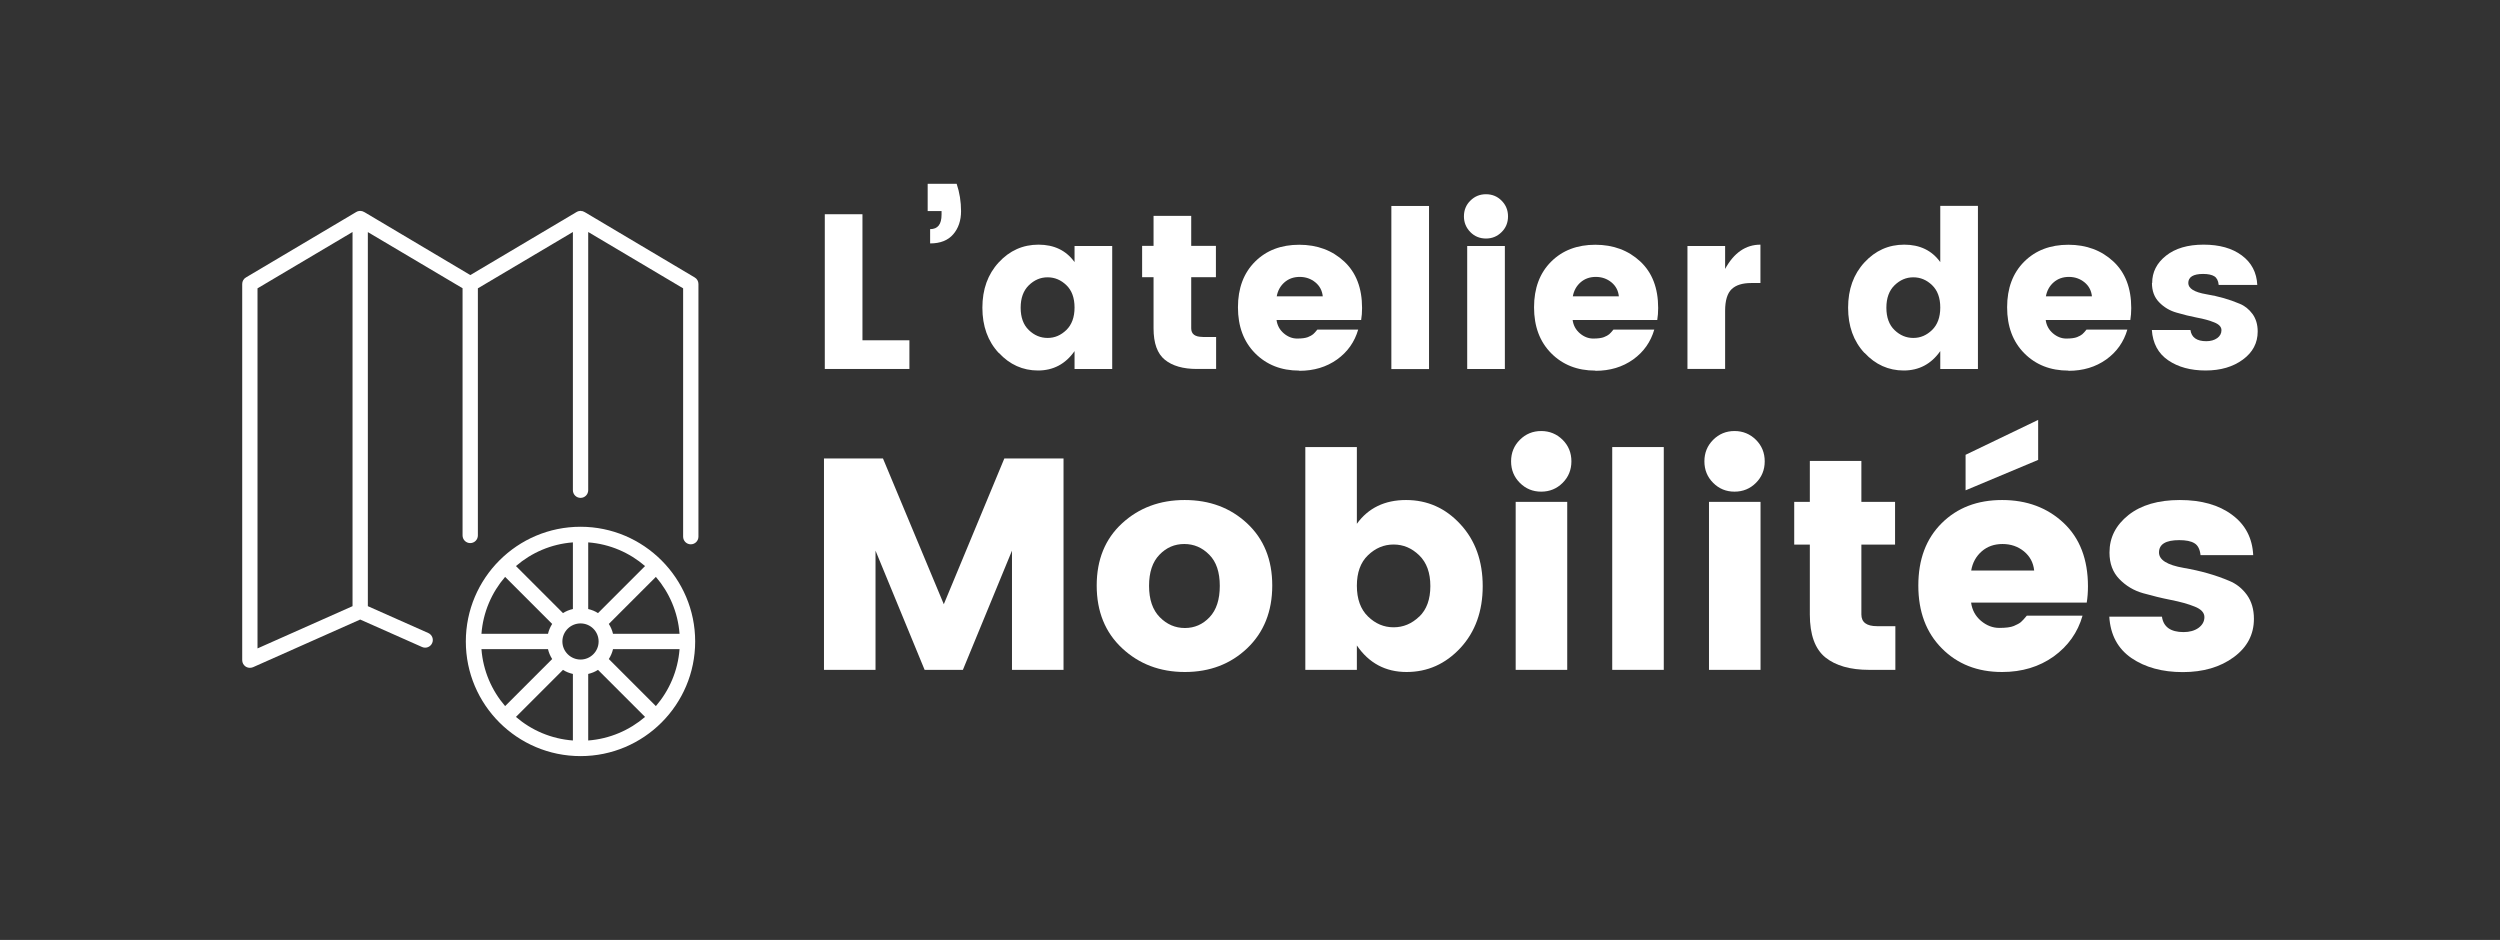 <?xml version="1.0" encoding="UTF-8"?>
<svg xmlns="http://www.w3.org/2000/svg" id="a" viewBox="0 0 244.94 92.09">
  <rect x="0" y="0" width="244.94" height="92.09" fill="#333333" stroke="none"/>
  <defs>
    <style>.b{fill:#fff;}</style>
  </defs>
  <g>
    <g>
      <path class="b" d="M104.2,44.92v20.71h-5.05v-11.68l-4.81,11.68h-3.75l-4.81-11.68v11.68h-5.05v-20.71h5.78l5.96,14.28,5.93-14.28h5.78Z"></path>
      <path class="b" d="M109.94,63.51c-1.66-1.55-2.49-3.6-2.49-6.14s.83-4.57,2.48-6.09c1.65-1.52,3.7-2.29,6.14-2.29s4.48,.76,6.12,2.29c1.64,1.53,2.46,3.56,2.46,6.09s-.82,4.58-2.45,6.14c-1.63,1.55-3.67,2.33-6.11,2.33s-4.49-.78-6.15-2.33Zm8.57-3.04c.67-.71,1-1.73,1-3.07s-.34-2.36-1.03-3.05c-.69-.7-1.5-1.05-2.45-1.05s-1.76,.35-2.43,1.05c-.68,.7-1.02,1.71-1.02,3.05s.35,2.36,1.05,3.07c.7,.71,1.52,1.06,2.46,1.06s1.75-.35,2.42-1.06Z"></path>
      <path class="b" d="M132.94,51.32c1.12-1.55,2.73-2.33,4.82-2.33s3.87,.79,5.33,2.38c1.46,1.58,2.18,3.61,2.18,6.06s-.73,4.48-2.18,6.05c-1.46,1.57-3.22,2.36-5.28,2.36s-3.69-.87-4.87-2.6v2.39h-5.05v-21.83h5.05v7.52Zm6.11,9.1c.73-.7,1.09-1.7,1.09-3s-.36-2.3-1.09-3.01c-.73-.71-1.56-1.06-2.51-1.06s-1.78,.35-2.51,1.05c-.73,.7-1.09,1.7-1.09,2.99s.36,2.3,1.09,3.01c.73,.71,1.56,1.06,2.51,1.06s1.78-.35,2.51-1.05Z"></path>
      <path class="b" d="M153.1,47.31c-.57,.57-1.27,.86-2.1,.86s-1.52-.29-2.09-.86-.86-1.27-.86-2.11,.29-1.54,.86-2.11,1.27-.86,2.09-.86,1.52,.29,2.1,.86c.57,.57,.86,1.27,.86,2.11s-.29,1.54-.86,2.11Zm-4.6,18.32v-16.46h5.05v16.46h-5.05Z"></path>
      <path class="b" d="M157.96,65.63v-21.83h5.05v21.83h-5.05Z"></path>
      <path class="b" d="M172.04,47.31c-.57,.57-1.27,.86-2.1,.86s-1.52-.29-2.09-.86-.86-1.27-.86-2.11,.29-1.54,.86-2.11,1.27-.86,2.09-.86,1.52,.29,2.1,.86c.57,.57,.86,1.27,.86,2.11s-.29,1.54-.86,2.11Zm-4.6,18.32v-16.46h5.05v16.46h-5.05Z"></path>
      <path class="b" d="M183.9,61.35h1.8v4.28h-2.57c-1.85,0-3.28-.41-4.29-1.22-1.01-.82-1.52-2.22-1.52-4.21v-6.84h-1.53v-4.19h1.53v-4.01h5.05v4.01h3.3v4.19h-3.3v6.84c0,.77,.51,1.15,1.53,1.15Z"></path>
      <path class="b" d="M196.15,65.84c-2.4,0-4.37-.77-5.9-2.32-1.53-1.54-2.3-3.59-2.3-6.15s.76-4.59,2.29-6.11,3.5-2.27,5.92-2.27,4.43,.75,6.02,2.24c1.59,1.49,2.39,3.57,2.39,6.22,0,.57-.04,1.1-.12,1.59h-11.33c.1,.73,.42,1.32,.97,1.79,.55,.46,1.15,.69,1.79,.69s1.12-.06,1.43-.19c.31-.13,.55-.26,.69-.38,.15-.13,.34-.34,.58-.63h5.46c-.47,1.65-1.42,2.98-2.83,4-1.42,1.01-3.1,1.52-5.05,1.52Zm3.54-24.7v3.92l-7.11,2.98v-3.48l7.11-3.42Zm-1.39,12.88c-.59-.48-1.29-.72-2.1-.72s-1.49,.24-2.04,.72c-.55,.48-.9,1.11-1.03,1.88h6.17c-.08-.77-.41-1.39-1-1.88Z"></path>
      <path class="b" d="M206.68,54.12c0-1.46,.62-2.67,1.86-3.66,1.24-.98,2.92-1.47,5.03-1.47s3.82,.48,5.12,1.45c1.3,.96,1.99,2.28,2.07,3.95h-5.16c-.06-.57-.26-.96-.59-1.16-.33-.21-.84-.31-1.5-.31-1.32,0-1.98,.4-1.98,1.21,0,.73,.81,1.23,2.42,1.51,1.63,.28,3.12,.7,4.46,1.27,.69,.28,1.26,.73,1.73,1.37,.46,.64,.69,1.42,.69,2.35,0,1.54-.66,2.79-1.98,3.76-1.32,.97-2.98,1.46-4.99,1.46s-3.68-.46-5.02-1.37c-1.34-.92-2.07-2.27-2.18-4.06h5.16c.14,1,.85,1.51,2.12,1.51,.59,0,1.08-.14,1.46-.41,.38-.28,.58-.63,.58-1.06s-.32-.78-.96-1.03c-.64-.26-1.41-.47-2.32-.65-.91-.18-1.81-.4-2.73-.66s-1.69-.73-2.33-1.39c-.64-.66-.96-1.52-.96-2.58Z"></path>
    </g>
    <g>
      <path class="b" d="M80.81,20.99h3.69v12.35h4.6v2.81h-8.29v-15.16Z"></path>
      <path class="b" d="M90.9,18.01h2.83c.29,.86,.43,1.76,.43,2.68s-.26,1.68-.77,2.27c-.51,.59-1.26,.89-2.26,.89v-1.4c.75,0,1.12-.47,1.12-1.42v-.35h-1.36v-2.66Z"></path>
      <path class="b" d="M97.85,34.58c-1.07-1.15-1.6-2.63-1.6-4.43s.53-3.28,1.6-4.44c1.07-1.16,2.37-1.74,3.9-1.74s2.71,.57,3.53,1.71v-1.58h3.69v12.05h-3.69v-1.75c-.89,1.27-2.09,1.9-3.58,1.9s-2.78-.58-3.84-1.73Zm6.63-2.25c.53-.52,.8-1.25,.8-2.2s-.27-1.68-.8-2.19c-.53-.51-1.14-.77-1.84-.77s-1.3,.26-1.84,.78c-.53,.52-.8,1.25-.8,2.2s.27,1.68,.8,2.19c.53,.51,1.14,.77,1.84,.77s1.3-.26,1.84-.78Z"></path>
      <path class="b" d="M117.83,33.02h1.32v3.13h-1.88c-1.35,0-2.4-.3-3.14-.9-.74-.6-1.11-1.62-1.11-3.08v-5.01h-1.12v-3.07h1.12v-2.94h3.69v2.94h2.42v3.07h-2.42v5.01c0,.56,.37,.84,1.12,.84Z"></path>
      <path class="b" d="M127.29,36.31c-1.76,0-3.2-.57-4.32-1.7-1.12-1.13-1.68-2.63-1.68-4.5s.56-3.36,1.67-4.47,2.56-1.66,4.33-1.66,3.24,.55,4.41,1.64c1.17,1.09,1.75,2.61,1.75,4.56,0,.42-.03,.81-.09,1.17h-8.29c.07,.53,.31,.97,.71,1.31,.4,.34,.84,.51,1.31,.51s.82-.05,1.05-.14,.4-.19,.51-.28c.11-.09,.25-.25,.42-.46h4c-.35,1.21-1.04,2.19-2.07,2.93-1.04,.74-2.27,1.11-3.69,1.11Zm1.58-8.65c-.43-.35-.94-.53-1.53-.53s-1.09,.18-1.49,.53c-.4,.35-.66,.81-.76,1.37h4.51c-.06-.56-.3-1.02-.73-1.37Z"></path>
      <path class="b" d="M136.32,36.16v-15.98h3.69v15.98h-3.69Z"></path>
      <path class="b" d="M147.12,22.74c-.42,.42-.93,.63-1.53,.63s-1.12-.21-1.53-.63-.63-.93-.63-1.54,.21-1.13,.63-1.54c.42-.42,.93-.63,1.53-.63s1.12,.21,1.53,.63c.42,.42,.63,.93,.63,1.54s-.21,1.13-.63,1.54Zm-3.37,13.41v-12.05h3.69v12.05h-3.69Z"></path>
      <path class="b" d="M156.3,36.31c-1.76,0-3.2-.57-4.32-1.7-1.12-1.13-1.68-2.63-1.68-4.5s.56-3.36,1.67-4.47,2.56-1.66,4.33-1.66,3.24,.55,4.41,1.64c1.17,1.09,1.75,2.61,1.75,4.56,0,.42-.03,.81-.09,1.17h-8.29c.07,.53,.31,.97,.71,1.31,.4,.34,.84,.51,1.31,.51s.82-.05,1.05-.14,.4-.19,.51-.28c.11-.09,.25-.25,.42-.46h4c-.35,1.21-1.04,2.19-2.07,2.93-1.04,.74-2.27,1.11-3.69,1.11Zm1.58-8.65c-.43-.35-.94-.53-1.53-.53s-1.09,.18-1.49,.53c-.4,.35-.66,.81-.76,1.37h4.51c-.06-.56-.3-1.02-.73-1.37Z"></path>
      <path class="b" d="M169.02,24.1v2.25c.86-1.58,2.02-2.38,3.46-2.38v3.76h-.91c-.85,0-1.49,.2-1.91,.6-.42,.4-.64,1.11-.64,2.12v5.7h-3.69v-12.05h3.69Z"></path>
      <path class="b" d="M182.67,34.58c-1.07-1.15-1.6-2.63-1.6-4.43s.53-3.28,1.6-4.44c1.07-1.16,2.37-1.74,3.9-1.74s2.71,.57,3.53,1.71v-5.51h3.69v15.98h-3.69v-1.75c-.89,1.27-2.09,1.9-3.58,1.9s-2.78-.58-3.84-1.73Zm6.63-2.25c.53-.52,.8-1.25,.8-2.2s-.27-1.68-.8-2.19c-.53-.51-1.14-.77-1.84-.77s-1.3,.26-1.84,.78c-.53,.52-.8,1.25-.8,2.2s.27,1.68,.8,2.19c.53,.51,1.14,.77,1.84,.77s1.3-.26,1.84-.78Z"></path>
      <path class="b" d="M202.65,36.31c-1.76,0-3.2-.57-4.32-1.7-1.12-1.13-1.68-2.63-1.68-4.5s.56-3.36,1.67-4.47,2.56-1.66,4.33-1.66,3.24,.55,4.41,1.64c1.17,1.09,1.75,2.61,1.75,4.56,0,.42-.03,.81-.09,1.17h-8.29c.07,.53,.31,.97,.71,1.31,.4,.34,.84,.51,1.31,.51s.82-.05,1.05-.14,.4-.19,.51-.28c.11-.09,.25-.25,.42-.46h4c-.35,1.21-1.04,2.19-2.07,2.93-1.04,.74-2.27,1.11-3.69,1.11Zm1.58-8.65c-.43-.35-.94-.53-1.53-.53s-1.09,.18-1.49,.53c-.4,.35-.66,.81-.76,1.37h4.51c-.06-.56-.3-1.02-.73-1.37Z"></path>
      <path class="b" d="M210.86,27.73c0-1.07,.45-1.96,1.36-2.68,.91-.72,2.13-1.08,3.68-1.08s2.8,.35,3.75,1.06c.95,.71,1.45,1.67,1.51,2.89h-3.78c-.04-.42-.19-.7-.43-.85-.24-.15-.61-.23-1.1-.23-.96,0-1.45,.3-1.45,.89,0,.53,.59,.9,1.77,1.1,1.2,.2,2.28,.51,3.26,.93,.5,.2,.92,.54,1.26,1,.34,.47,.51,1.04,.51,1.72,0,1.12-.48,2.04-1.45,2.75-.96,.71-2.18,1.07-3.65,1.07s-2.69-.33-3.67-1c-.98-.67-1.51-1.66-1.6-2.97h3.78c.1,.73,.62,1.1,1.55,1.1,.43,0,.79-.1,1.07-.3,.28-.2,.42-.46,.42-.78s-.23-.57-.7-.76c-.47-.19-1.03-.35-1.7-.47-.66-.13-1.33-.29-2-.49-.67-.19-1.24-.53-1.71-1.02-.47-.48-.7-1.11-.7-1.89Z"></path>
    </g>
  </g>
  <g>
    <g>
      <g>
        <path class="b" d="M35.33,20.67c-.06-.01-.13,0-.19,.01,.05-.01,.1-.02,.15-.02,.02,0,.03,0,.04,.01Z"></path>
        <path class="b" d="M68.06,27.18l-10.74-6.38-.06-.03s-.09-.04-.13-.06c-.01,0-.01-.01-.02-.01s-.02-.01-.03-.01h-.02s-.06-.02-.09-.01c-.08-.02-.16-.01-.24,0-.03,0-.06,.01-.08,.02-.05,.02-.09,.03-.13,.06-.01,0-.02,0-.03,.01l-.03,.02-10.38,6.16-10.35-6.15-.06-.03c-.06-.03-.12-.06-.18-.08h-.02s-.06-.02-.09-.01c-.01-.01-.03-.01-.05-.01-.06-.01-.13,0-.19,.01-.03,.01-.06,.01-.08,.02-.05,.02-.09,.03-.13,.06-.01,0-.02,0-.03,.01l-.03,.02-10.77,6.39c-.23,.13-.37,.38-.37,.64v36.86c0,.26,.13,.49,.34,.63,.13,.08,.27,.12,.41,.12,.11,0,.21-.02,.31-.06l10.5-4.67,6.06,2.69c.38,.17,.82,0,.99-.38,.17-.37,0-.82-.38-.99l-5.92-2.63V22.74l9.28,5.5v24.22c0,.42,.34,.75,.75,.75s.75-.33,.75-.75V28.25l9.31-5.52v25.3c0,.41,.33,.75,.75,.75s.75-.34,.75-.75V22.73l9.3,5.52v24.33c0,.41,.33,.75,.75,.75s.75-.34,.75-.75V27.82c0-.26-.14-.51-.37-.64Zm-42.83,1.07l9.31-5.52V59.39l-9.31,4.14V28.25Z"></path>
      </g>
      <path class="b" d="M56.97,20.68c-.08-.02-.16-.01-.24,0,.05-.01,.1-.02,.15-.02,.03,0,.06,0,.09,.02Z"></path>
    </g>
    <path class="b" d="M56.88,51.61c-6.2,0-11.24,5.04-11.24,11.24s5.04,11.23,11.24,11.23,11.23-5.04,11.23-11.23-5.04-11.24-11.23-11.24Zm9.7,10.49h-6.52c-.08-.35-.22-.67-.41-.97l4.61-4.61c1.31,1.52,2.16,3.46,2.32,5.58Zm-8.95-8.96c2.12,.16,4.05,1.01,5.57,2.32l-4.61,4.61c-.29-.19-.62-.32-.96-.4v-6.53Zm-1.5,0v6.53c-.35,.08-.68,.21-.97,.4l-4.61-4.61c1.52-1.31,3.45-2.16,5.58-2.32Zm-6.64,3.38l4.61,4.61c-.19,.3-.33,.62-.41,.97h-6.52c.16-2.12,1.01-4.06,2.32-5.58Zm-2.32,7.08h6.52c.08,.35,.22,.67,.41,.97l-4.61,4.61c-1.31-1.52-2.16-3.46-2.32-5.58Zm8.96,8.95c-2.13-.16-4.06-1-5.58-2.31l4.61-4.61c.29,.19,.62,.32,.97,.4v6.52Zm-1.03-9.7c0-.98,.8-1.77,1.78-1.77s1.77,.79,1.77,1.77-.8,1.77-1.77,1.77-1.78-.79-1.78-1.77Zm2.53,9.7v-6.52c.34-.08,.67-.21,.96-.4l4.61,4.61c-1.52,1.3-3.45,2.15-5.57,2.31Zm6.63-3.37l-4.61-4.61c.19-.3,.33-.62,.41-.97h6.52c-.16,2.12-1.01,4.06-2.32,5.58Z"></path>
  </g>
</svg>
